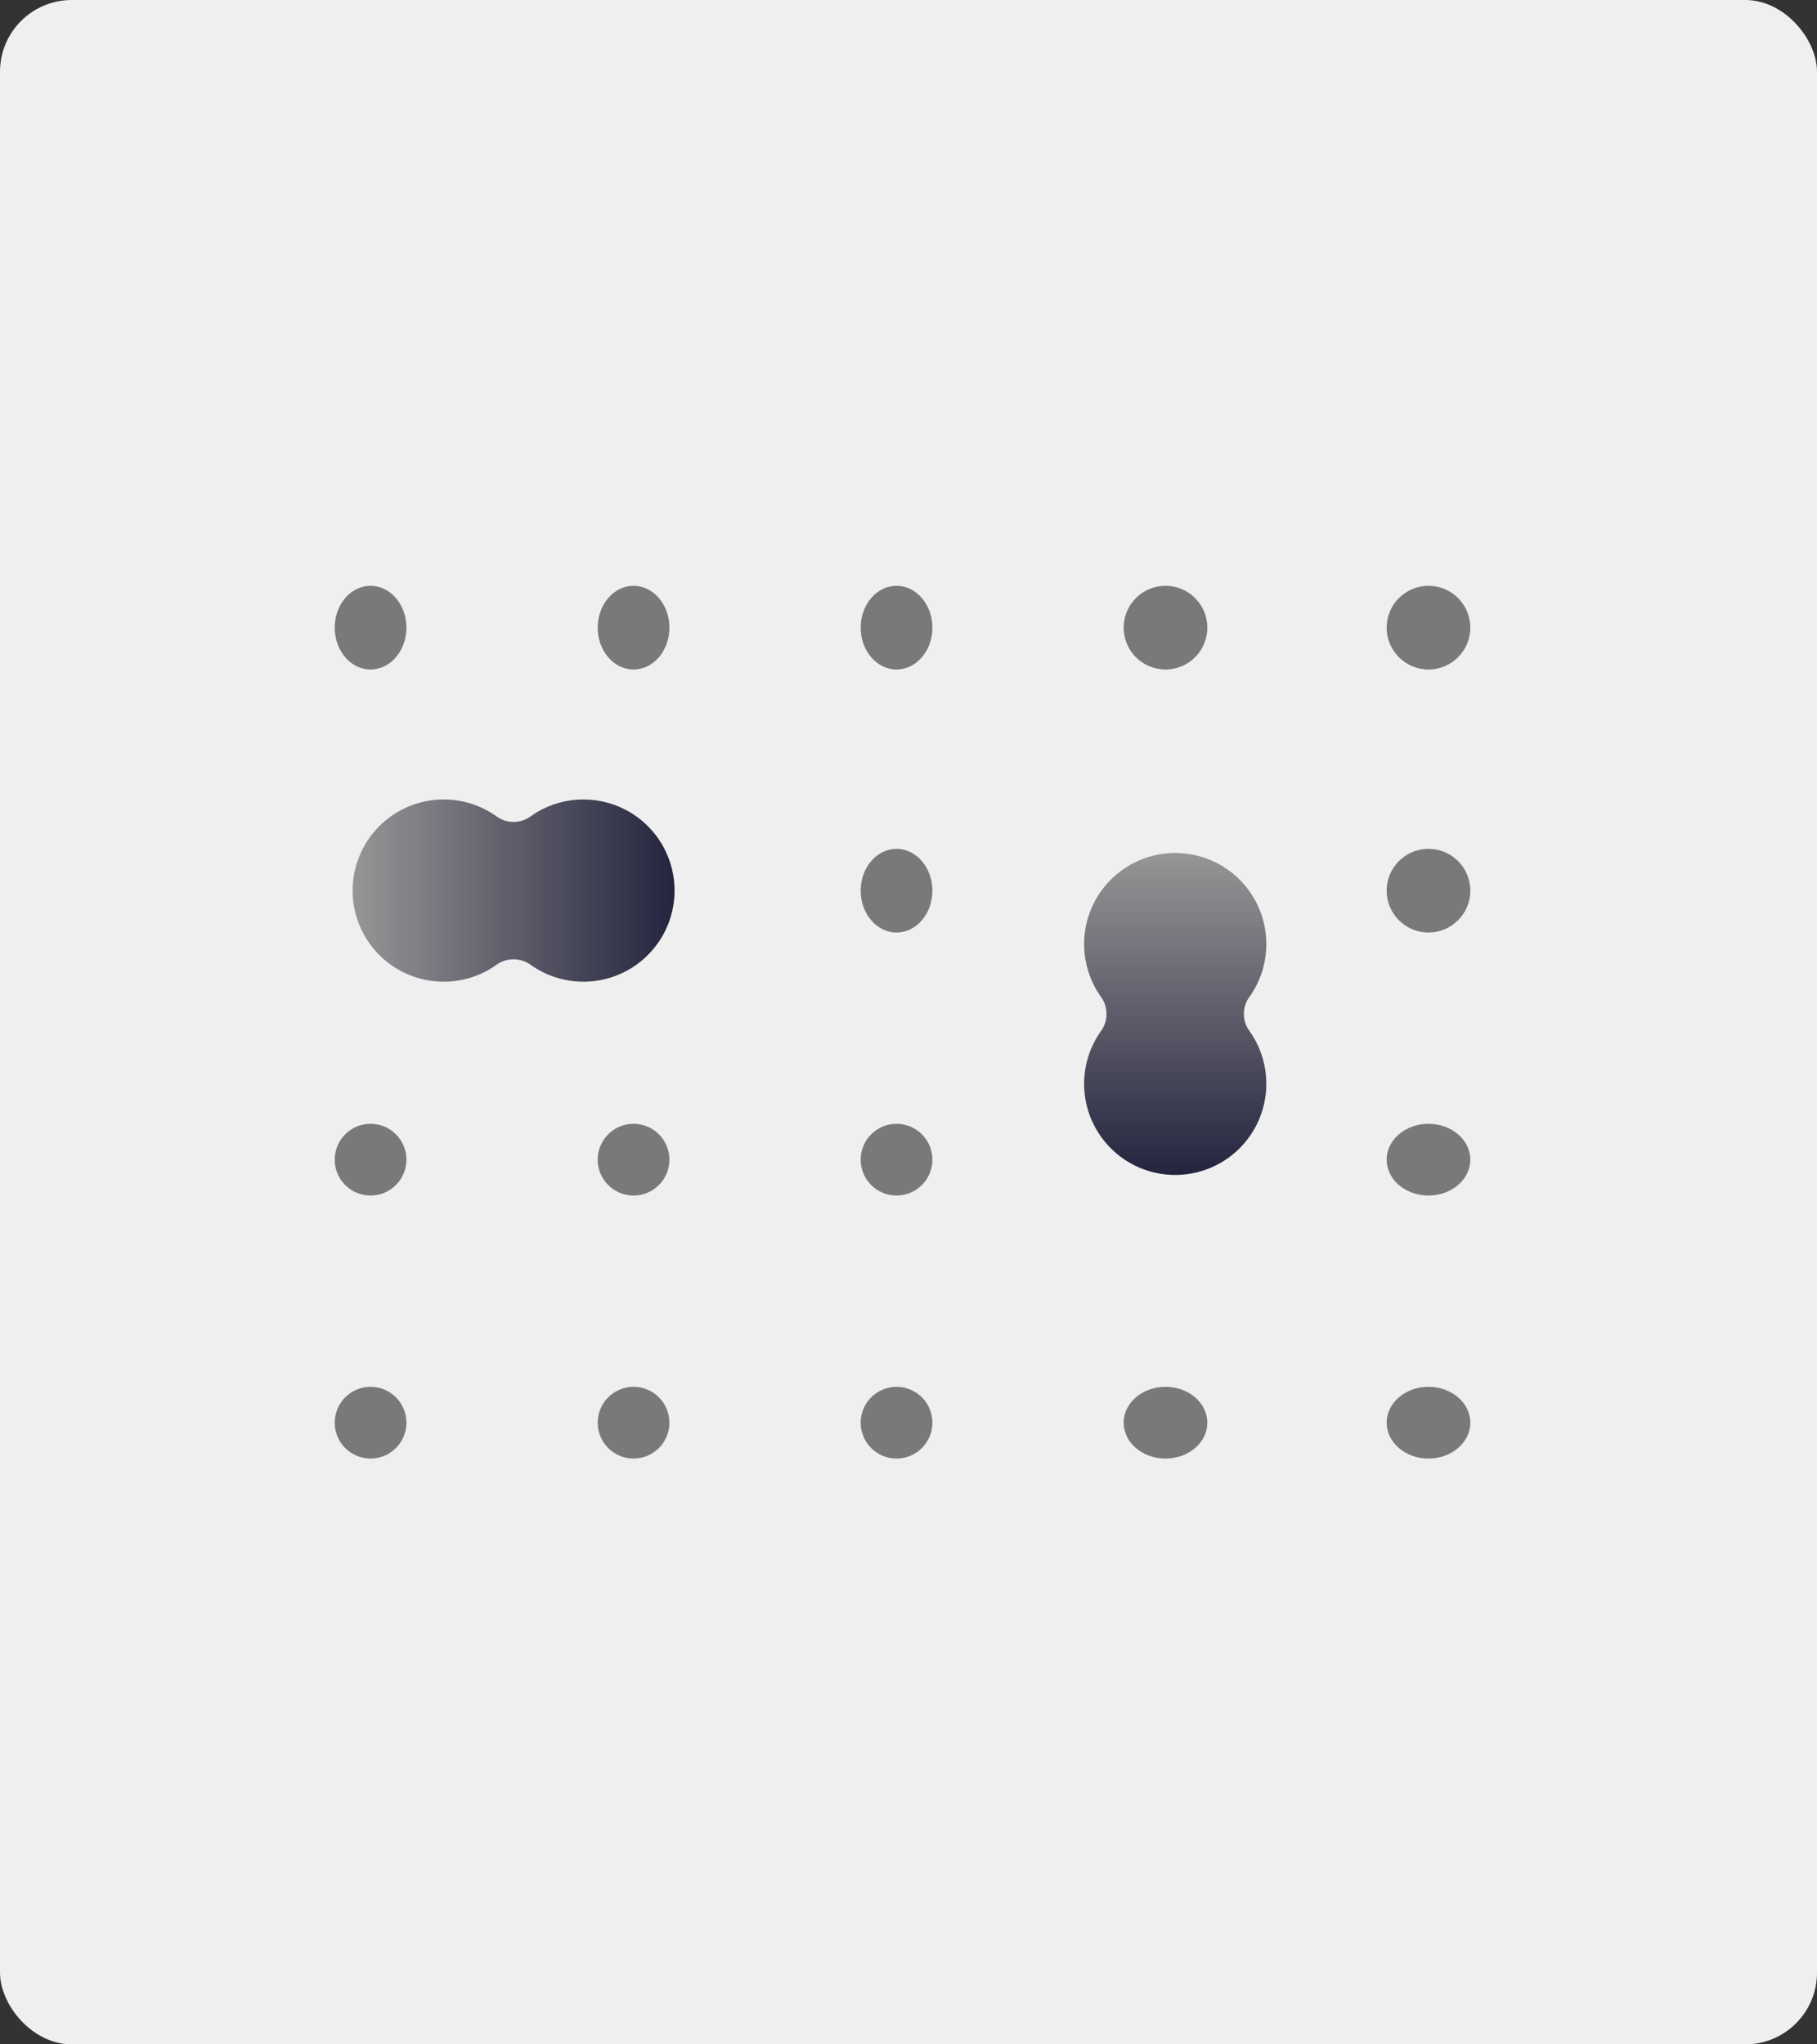 <svg xmlns="http://www.w3.org/2000/svg" xmlns:xlink="http://www.w3.org/1999/xlink" width="152" height="171" viewBox="0 0 152 171">
  <rect x="0" y="0" width="152" height="171" fill="#333333" stroke="none"/>
  <defs>
    <linearGradient id="linear-gradient" x1="1" y1="0.5" x2="0" y2="0.5" gradientUnits="objectBoundingBox">
      <stop offset="0" stop-color="#24243f"/>
      <stop offset="1" stop-color="#969696"/>
    </linearGradient>
  </defs>
  <g id="グループ_3995" data-name="グループ 3995" transform="translate(-133 -1155)">
    <rect id="長方形_2095" data-name="長方形 2095" width="152" height="171" rx="6" transform="translate(133 1155)" fill="#efefef"/>
    <g id="グループ_3981" data-name="グループ 3981" transform="translate(1214.944 1425.704) rotate(180)">
      <ellipse id="楕円形_1" data-name="楕円形 1" cx="3.5" cy="3" rx="3.5" ry="3" transform="translate(958.945 148.704)" fill="#797979"/>
      <ellipse id="楕円形_10" data-name="楕円形 10" cx="3.5" cy="3" rx="3.5" ry="3" transform="translate(958.945 170.704)" fill="#797979"/>
      <circle id="楕円形_15" data-name="楕円形 15" cx="3.5" cy="3.5" r="3.5" transform="translate(958.945 192.704)" fill="#797979"/>
      <circle id="楕円形_20" data-name="楕円形 20" cx="3.5" cy="3.5" r="3.5" transform="translate(958.945 214.704)" fill="#797979"/>
      <ellipse id="楕円形_2" data-name="楕円形 2" cx="3.5" cy="3" rx="3.5" ry="3" transform="translate(980.945 148.704)" fill="#797979"/>
      <circle id="楕円形_19" data-name="楕円形 19" cx="3.5" cy="3.5" r="3.5" transform="translate(980.945 214.704)" fill="#797979"/>
      <circle id="楕円形_3" data-name="楕円形 3" cx="3" cy="3" r="3" transform="translate(1003.945 148.704)" fill="#797979"/>
      <circle id="楕円形_8" data-name="楕円形 8" cx="3" cy="3" r="3" transform="translate(1003.945 170.704)" fill="#797979"/>
      <ellipse id="楕円形_13" data-name="楕円形 13" cx="3" cy="3.5" rx="3" ry="3.5" transform="translate(1003.945 192.704)" fill="#797979"/>
      <ellipse id="楕円形_18" data-name="楕円形 18" cx="3" cy="3.5" rx="3" ry="3.5" transform="translate(1003.945 214.704)" fill="#797979"/>
      <circle id="楕円形_4" data-name="楕円形 4" cx="3" cy="3" r="3" transform="translate(1025.945 148.704)" fill="#797979"/>
      <circle id="楕円形_7" data-name="楕円形 7" cx="3" cy="3" r="3" transform="translate(1025.945 170.704)" fill="#797979"/>
      <ellipse id="楕円形_17" data-name="楕円形 17" cx="3" cy="3.5" rx="3" ry="3.5" transform="translate(1025.945 214.704)" fill="#797979"/>
      <circle id="楕円形_5" data-name="楕円形 5" cx="3" cy="3" r="3" transform="translate(1047.945 148.704)" fill="#797979"/>
      <circle id="楕円形_6" data-name="楕円形 6" cx="3" cy="3" r="3" transform="translate(1047.945 170.704)" fill="#797979"/>
      <ellipse id="楕円形_16" data-name="楕円形 16" cx="3" cy="3.5" rx="3" ry="3.5" transform="translate(1047.945 214.704)" fill="#797979"/>
      <path id="パス_3423" data-name="パス 3423" d="M20.013.032a7.6,7.6,0,0,0-5.143,1.39,2.421,2.421,0,0,1-2.819,0,7.62,7.62,0,1,0-.011,12.4,2.446,2.446,0,0,1,2.84,0A7.62,7.62,0,1,0,20.013.032Z" transform="translate(976.013 199.352) rotate(-90)" fill="url(#linear-gradient)"/>
      <path id="パス_3424" data-name="パス 3424" d="M20.013.032a7.6,7.6,0,0,0-5.143,1.39,2.421,2.421,0,0,1-2.819,0,7.62,7.62,0,1,0-.011,12.4,2.446,2.446,0,0,1,2.84,0A7.62,7.62,0,1,0,20.013.032Z" transform="translate(1052.441 203.83) rotate(180)" fill="url(#linear-gradient)"/>
    </g>
  </g>
</svg>
